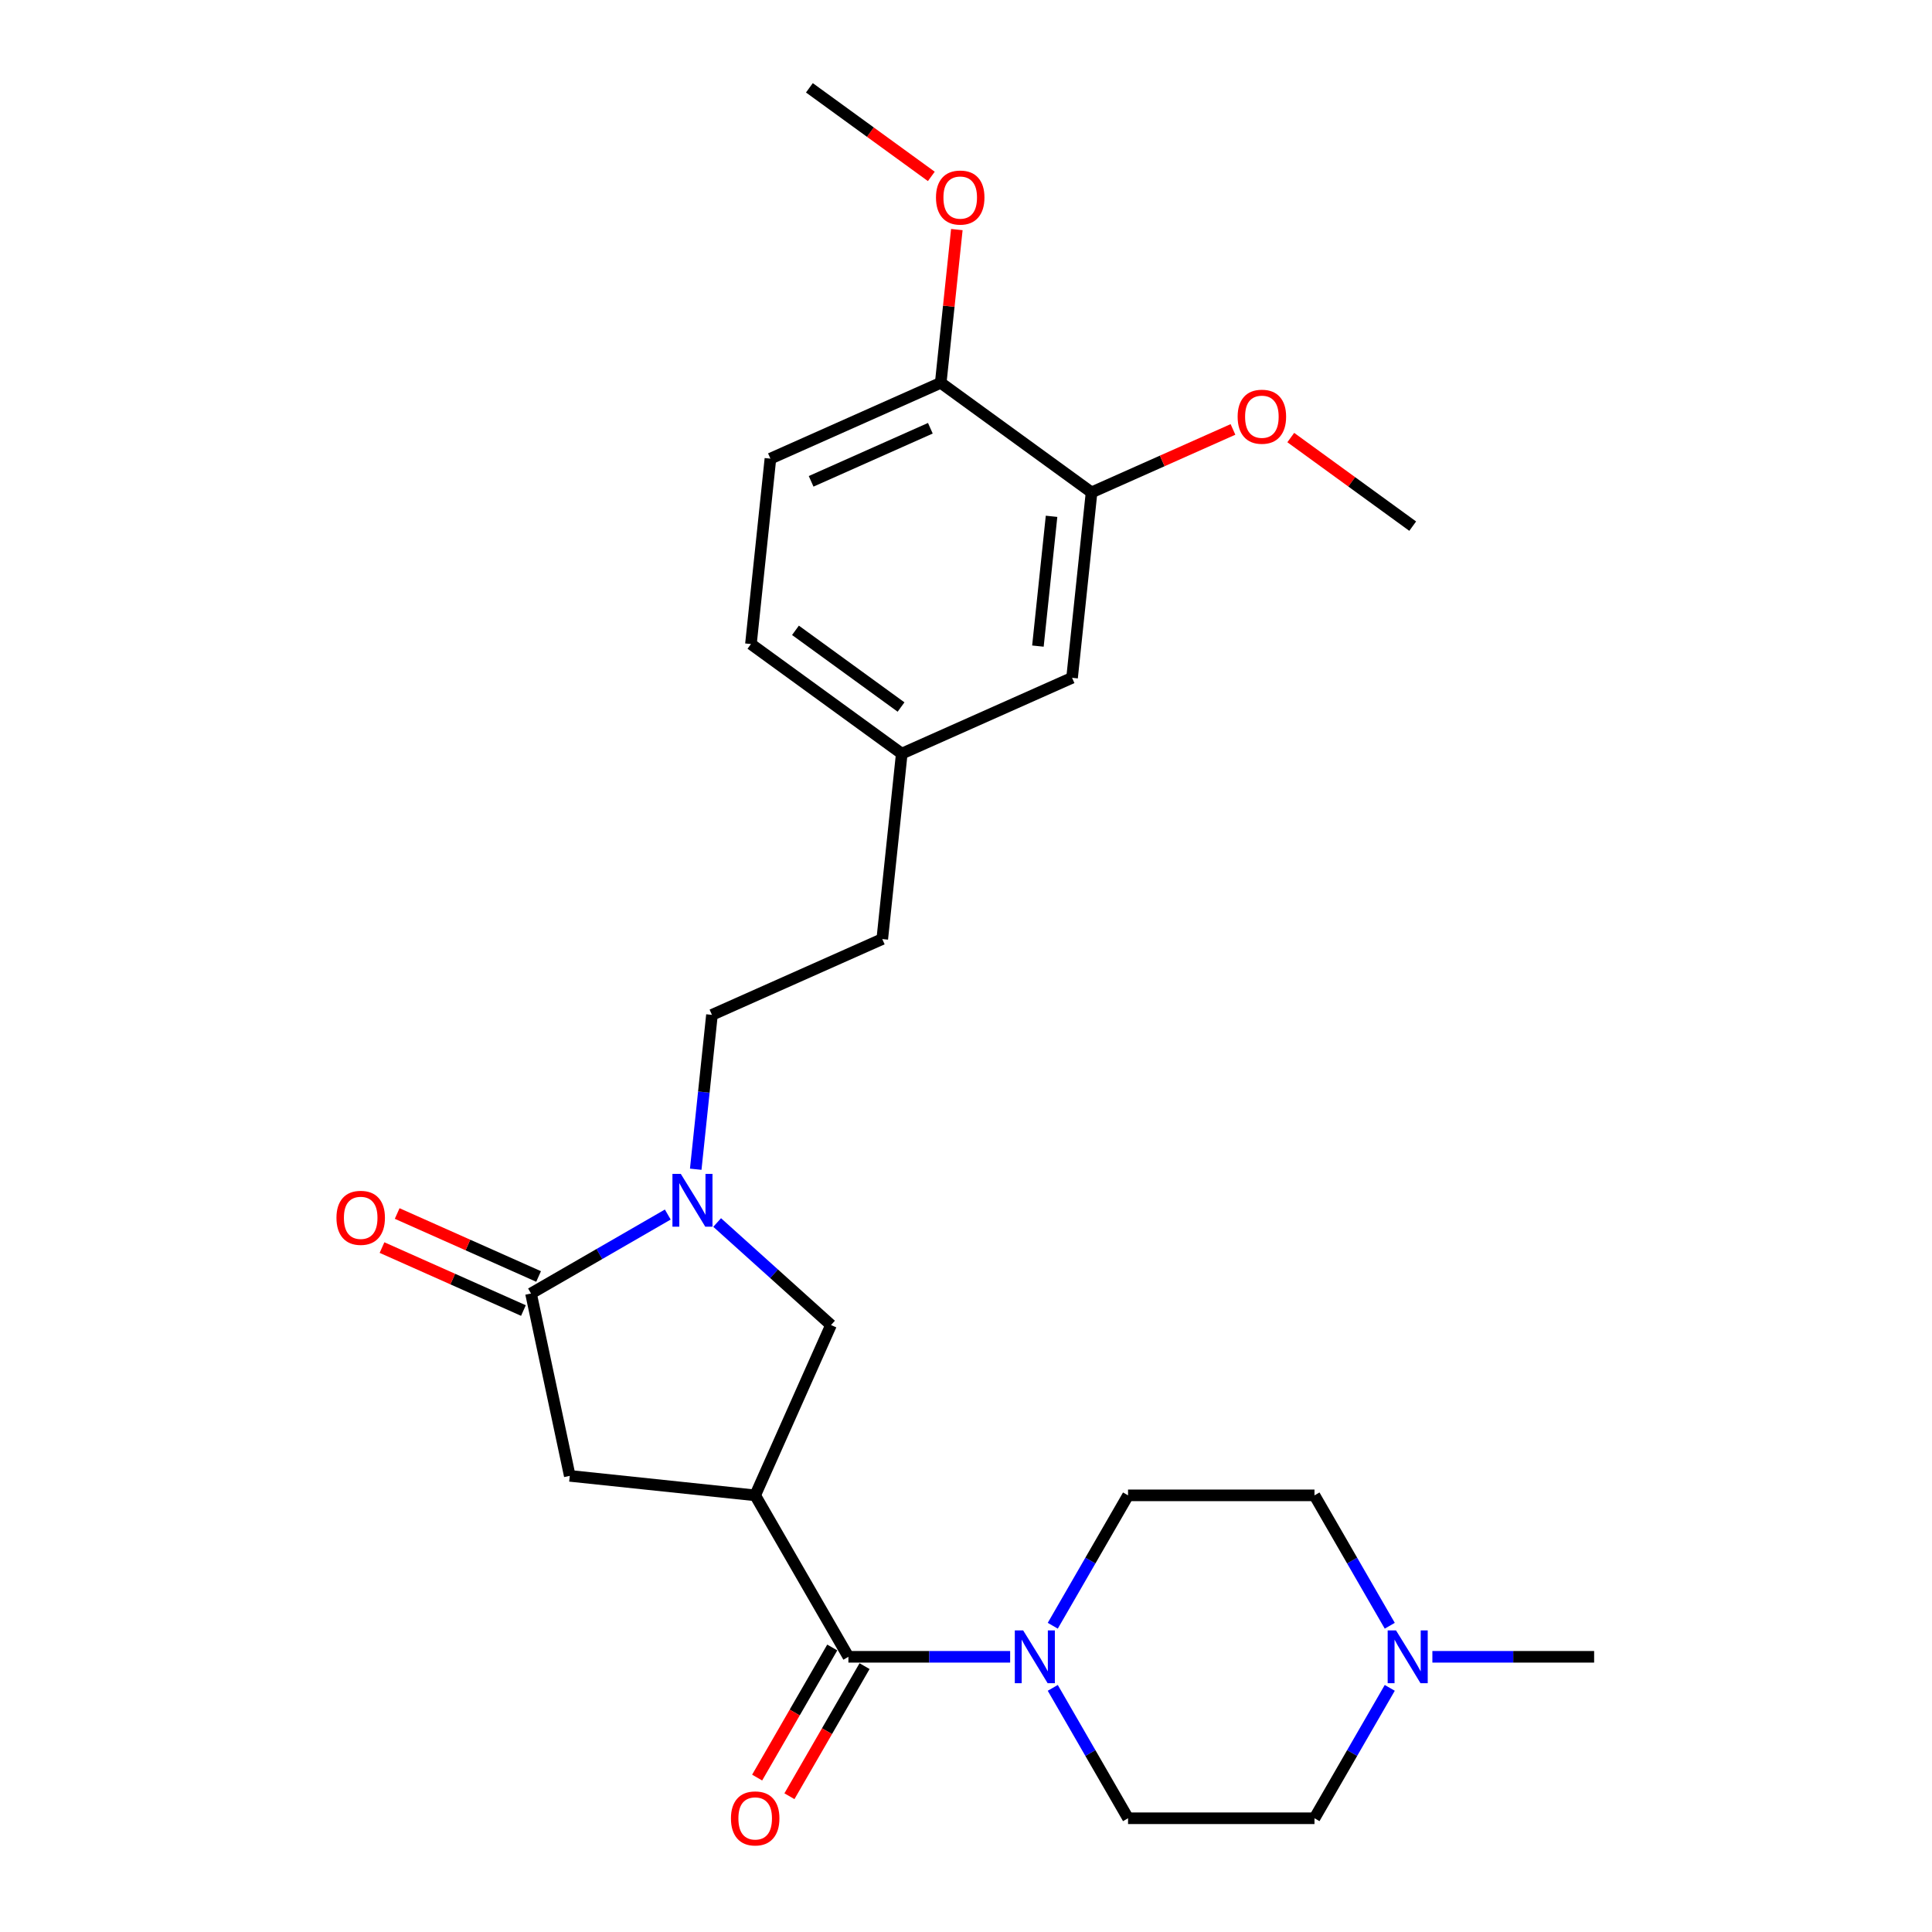 <?xml version='1.0' encoding='iso-8859-1'?>
<svg version='1.1' baseProfile='full'
              xmlns='http://www.w3.org/2000/svg'
                      xmlns:rdkit='http://www.rdkit.org/xml'
                      xmlns:xlink='http://www.w3.org/1999/xlink'
                  xml:space='preserve'
width='1000px' height='1000px' viewBox='0 0 1000 1000'>
<!-- END OF HEADER -->
<rect style='opacity:1.0;fill:#FFFFFF;stroke:none' width='1000' height='1000' x='0' y='0'> </rect>
<path class='bond-0' d='M 390.882,773.992 L 439.131,857.561' style='fill:none;fill-rule:evenodd;stroke:#000000;stroke-width:6px;stroke-linecap:butt;stroke-linejoin:miter;stroke-opacity:1' />
<path class='bond-4' d='M 390.882,773.992 L 430.131,685.837' style='fill:none;fill-rule:evenodd;stroke:#000000;stroke-width:6px;stroke-linecap:butt;stroke-linejoin:miter;stroke-opacity:1' />
<path class='bond-5' d='M 390.882,773.992 L 294.913,763.905' style='fill:none;fill-rule:evenodd;stroke:#000000;stroke-width:6px;stroke-linecap:butt;stroke-linejoin:miter;stroke-opacity:1' />
<path class='bond-3' d='M 439.131,857.561 L 480.991,857.561' style='fill:none;fill-rule:evenodd;stroke:#000000;stroke-width:6px;stroke-linecap:butt;stroke-linejoin:miter;stroke-opacity:1' />
<path class='bond-3' d='M 480.991,857.561 L 522.852,857.561' style='fill:none;fill-rule:evenodd;stroke:#0000FF;stroke-width:6px;stroke-linecap:butt;stroke-linejoin:miter;stroke-opacity:1' />
<path class='bond-9' d='M 430.774,852.736 L 411.335,886.405' style='fill:none;fill-rule:evenodd;stroke:#000000;stroke-width:6px;stroke-linecap:butt;stroke-linejoin:miter;stroke-opacity:1' />
<path class='bond-9' d='M 411.335,886.405 L 391.896,920.074' style='fill:none;fill-rule:evenodd;stroke:#FF0000;stroke-width:6px;stroke-linecap:butt;stroke-linejoin:miter;stroke-opacity:1' />
<path class='bond-9' d='M 447.488,862.386 L 428.049,896.055' style='fill:none;fill-rule:evenodd;stroke:#000000;stroke-width:6px;stroke-linecap:butt;stroke-linejoin:miter;stroke-opacity:1' />
<path class='bond-9' d='M 428.049,896.055 L 408.61,929.724' style='fill:none;fill-rule:evenodd;stroke:#FF0000;stroke-width:6px;stroke-linecap:butt;stroke-linejoin:miter;stroke-opacity:1' />
<path class='bond-1' d='M 371.196,632.771 L 400.663,659.304' style='fill:none;fill-rule:evenodd;stroke:#0000FF;stroke-width:6px;stroke-linecap:butt;stroke-linejoin:miter;stroke-opacity:1' />
<path class='bond-1' d='M 400.663,659.304 L 430.131,685.837' style='fill:none;fill-rule:evenodd;stroke:#000000;stroke-width:6px;stroke-linecap:butt;stroke-linejoin:miter;stroke-opacity:1' />
<path class='bond-8' d='M 360.109,605.191 L 364.308,565.245' style='fill:none;fill-rule:evenodd;stroke:#0000FF;stroke-width:6px;stroke-linecap:butt;stroke-linejoin:miter;stroke-opacity:1' />
<path class='bond-8' d='M 364.308,565.245 L 368.506,525.299' style='fill:none;fill-rule:evenodd;stroke:#000000;stroke-width:6px;stroke-linecap:butt;stroke-linejoin:miter;stroke-opacity:1' />
<path class='bond-26' d='M 345.643,628.644 L 310.247,649.08' style='fill:none;fill-rule:evenodd;stroke:#0000FF;stroke-width:6px;stroke-linecap:butt;stroke-linejoin:miter;stroke-opacity:1' />
<path class='bond-26' d='M 310.247,649.08 L 274.85,669.516' style='fill:none;fill-rule:evenodd;stroke:#000000;stroke-width:6px;stroke-linecap:butt;stroke-linejoin:miter;stroke-opacity:1' />
<path class='bond-2' d='M 274.85,669.516 L 294.913,763.905' style='fill:none;fill-rule:evenodd;stroke:#000000;stroke-width:6px;stroke-linecap:butt;stroke-linejoin:miter;stroke-opacity:1' />
<path class='bond-10' d='M 278.775,660.701 L 242.176,644.406' style='fill:none;fill-rule:evenodd;stroke:#000000;stroke-width:6px;stroke-linecap:butt;stroke-linejoin:miter;stroke-opacity:1' />
<path class='bond-10' d='M 242.176,644.406 L 205.577,628.111' style='fill:none;fill-rule:evenodd;stroke:#FF0000;stroke-width:6px;stroke-linecap:butt;stroke-linejoin:miter;stroke-opacity:1' />
<path class='bond-10' d='M 270.925,678.332 L 234.326,662.037' style='fill:none;fill-rule:evenodd;stroke:#000000;stroke-width:6px;stroke-linecap:butt;stroke-linejoin:miter;stroke-opacity:1' />
<path class='bond-10' d='M 234.326,662.037 L 197.727,645.742' style='fill:none;fill-rule:evenodd;stroke:#FF0000;stroke-width:6px;stroke-linecap:butt;stroke-linejoin:miter;stroke-opacity:1' />
<path class='bond-12' d='M 544.91,841.484 L 564.393,807.738' style='fill:none;fill-rule:evenodd;stroke:#0000FF;stroke-width:6px;stroke-linecap:butt;stroke-linejoin:miter;stroke-opacity:1' />
<path class='bond-12' d='M 564.393,807.738 L 583.877,773.992' style='fill:none;fill-rule:evenodd;stroke:#000000;stroke-width:6px;stroke-linecap:butt;stroke-linejoin:miter;stroke-opacity:1' />
<path class='bond-13' d='M 544.91,873.637 L 564.393,907.384' style='fill:none;fill-rule:evenodd;stroke:#0000FF;stroke-width:6px;stroke-linecap:butt;stroke-linejoin:miter;stroke-opacity:1' />
<path class='bond-13' d='M 564.393,907.384 L 583.877,941.13' style='fill:none;fill-rule:evenodd;stroke:#000000;stroke-width:6px;stroke-linecap:butt;stroke-linejoin:miter;stroke-opacity:1' />
<path class='bond-6' d='M 719.341,873.637 L 699.858,907.384' style='fill:none;fill-rule:evenodd;stroke:#0000FF;stroke-width:6px;stroke-linecap:butt;stroke-linejoin:miter;stroke-opacity:1' />
<path class='bond-6' d='M 699.858,907.384 L 680.374,941.13' style='fill:none;fill-rule:evenodd;stroke:#000000;stroke-width:6px;stroke-linecap:butt;stroke-linejoin:miter;stroke-opacity:1' />
<path class='bond-23' d='M 741.399,857.561 L 783.26,857.561' style='fill:none;fill-rule:evenodd;stroke:#0000FF;stroke-width:6px;stroke-linecap:butt;stroke-linejoin:miter;stroke-opacity:1' />
<path class='bond-23' d='M 783.26,857.561 L 825.12,857.561' style='fill:none;fill-rule:evenodd;stroke:#000000;stroke-width:6px;stroke-linecap:butt;stroke-linejoin:miter;stroke-opacity:1' />
<path class='bond-27' d='M 719.341,841.484 L 699.858,807.738' style='fill:none;fill-rule:evenodd;stroke:#0000FF;stroke-width:6px;stroke-linecap:butt;stroke-linejoin:miter;stroke-opacity:1' />
<path class='bond-27' d='M 699.858,807.738 L 680.374,773.992' style='fill:none;fill-rule:evenodd;stroke:#000000;stroke-width:6px;stroke-linecap:butt;stroke-linejoin:miter;stroke-opacity:1' />
<path class='bond-7' d='M 564.989,254.863 L 554.902,350.832' style='fill:none;fill-rule:evenodd;stroke:#000000;stroke-width:6px;stroke-linecap:butt;stroke-linejoin:miter;stroke-opacity:1' />
<path class='bond-7' d='M 544.282,267.241 L 537.222,334.419' style='fill:none;fill-rule:evenodd;stroke:#000000;stroke-width:6px;stroke-linecap:butt;stroke-linejoin:miter;stroke-opacity:1' />
<path class='bond-21' d='M 564.989,254.863 L 601.588,238.568' style='fill:none;fill-rule:evenodd;stroke:#000000;stroke-width:6px;stroke-linecap:butt;stroke-linejoin:miter;stroke-opacity:1' />
<path class='bond-21' d='M 601.588,238.568 L 638.187,222.273' style='fill:none;fill-rule:evenodd;stroke:#FF0000;stroke-width:6px;stroke-linecap:butt;stroke-linejoin:miter;stroke-opacity:1' />
<path class='bond-28' d='M 564.989,254.863 L 486.921,198.143' style='fill:none;fill-rule:evenodd;stroke:#000000;stroke-width:6px;stroke-linecap:butt;stroke-linejoin:miter;stroke-opacity:1' />
<path class='bond-19' d='M 368.506,525.299 L 456.661,486.05' style='fill:none;fill-rule:evenodd;stroke:#000000;stroke-width:6px;stroke-linecap:butt;stroke-linejoin:miter;stroke-opacity:1' />
<path class='bond-11' d='M 486.921,198.143 L 398.766,237.392' style='fill:none;fill-rule:evenodd;stroke:#000000;stroke-width:6px;stroke-linecap:butt;stroke-linejoin:miter;stroke-opacity:1' />
<path class='bond-11' d='M 481.548,221.661 L 419.839,249.136' style='fill:none;fill-rule:evenodd;stroke:#000000;stroke-width:6px;stroke-linecap:butt;stroke-linejoin:miter;stroke-opacity:1' />
<path class='bond-22' d='M 486.921,198.143 L 491.089,158.486' style='fill:none;fill-rule:evenodd;stroke:#000000;stroke-width:6px;stroke-linecap:butt;stroke-linejoin:miter;stroke-opacity:1' />
<path class='bond-22' d='M 491.089,158.486 L 495.257,118.83' style='fill:none;fill-rule:evenodd;stroke:#FF0000;stroke-width:6px;stroke-linecap:butt;stroke-linejoin:miter;stroke-opacity:1' />
<path class='bond-16' d='M 583.877,773.992 L 680.374,773.992' style='fill:none;fill-rule:evenodd;stroke:#000000;stroke-width:6px;stroke-linecap:butt;stroke-linejoin:miter;stroke-opacity:1' />
<path class='bond-17' d='M 583.877,941.13 L 680.374,941.13' style='fill:none;fill-rule:evenodd;stroke:#000000;stroke-width:6px;stroke-linecap:butt;stroke-linejoin:miter;stroke-opacity:1' />
<path class='bond-14' d='M 554.902,350.832 L 466.748,390.081' style='fill:none;fill-rule:evenodd;stroke:#000000;stroke-width:6px;stroke-linecap:butt;stroke-linejoin:miter;stroke-opacity:1' />
<path class='bond-15' d='M 398.766,237.392 L 388.68,333.361' style='fill:none;fill-rule:evenodd;stroke:#000000;stroke-width:6px;stroke-linecap:butt;stroke-linejoin:miter;stroke-opacity:1' />
<path class='bond-18' d='M 466.748,390.081 L 456.661,486.05' style='fill:none;fill-rule:evenodd;stroke:#000000;stroke-width:6px;stroke-linecap:butt;stroke-linejoin:miter;stroke-opacity:1' />
<path class='bond-20' d='M 466.748,390.081 L 388.68,333.361' style='fill:none;fill-rule:evenodd;stroke:#000000;stroke-width:6px;stroke-linecap:butt;stroke-linejoin:miter;stroke-opacity:1' />
<path class='bond-20' d='M 466.381,365.959 L 411.734,326.255' style='fill:none;fill-rule:evenodd;stroke:#000000;stroke-width:6px;stroke-linecap:butt;stroke-linejoin:miter;stroke-opacity:1' />
<path class='bond-24' d='M 668.101,226.481 L 699.657,249.407' style='fill:none;fill-rule:evenodd;stroke:#FF0000;stroke-width:6px;stroke-linecap:butt;stroke-linejoin:miter;stroke-opacity:1' />
<path class='bond-24' d='M 699.657,249.407 L 731.212,272.334' style='fill:none;fill-rule:evenodd;stroke:#000000;stroke-width:6px;stroke-linecap:butt;stroke-linejoin:miter;stroke-opacity:1' />
<path class='bond-25' d='M 482.051,91.307 L 450.495,68.381' style='fill:none;fill-rule:evenodd;stroke:#FF0000;stroke-width:6px;stroke-linecap:butt;stroke-linejoin:miter;stroke-opacity:1' />
<path class='bond-25' d='M 450.495,68.381 L 418.94,45.455' style='fill:none;fill-rule:evenodd;stroke:#000000;stroke-width:6px;stroke-linecap:butt;stroke-linejoin:miter;stroke-opacity:1' />
<path  class='atom-2' d='M 352.379 607.603
L 361.334 622.078
Q 362.221 623.506, 363.649 626.092
Q 365.078 628.678, 365.155 628.833
L 365.155 607.603
L 368.783 607.603
L 368.783 634.932
L 365.039 634.932
L 355.428 619.106
Q 354.309 617.253, 353.112 615.13
Q 351.954 613.007, 351.607 612.351
L 351.607 634.932
L 348.056 634.932
L 348.056 607.603
L 352.379 607.603
' fill='#0000FF'/>
<path  class='atom-4' d='M 529.587 843.897
L 538.542 858.371
Q 539.43 859.8, 540.858 862.386
Q 542.286 864.972, 542.364 865.126
L 542.364 843.897
L 545.992 843.897
L 545.992 871.225
L 542.248 871.225
L 532.637 855.399
Q 531.517 853.547, 530.321 851.424
Q 529.163 849.301, 528.815 848.645
L 528.815 871.225
L 525.264 871.225
L 525.264 843.897
L 529.587 843.897
' fill='#0000FF'/>
<path  class='atom-7' d='M 722.582 843.897
L 731.537 858.371
Q 732.425 859.8, 733.853 862.386
Q 735.281 864.972, 735.358 865.126
L 735.358 843.897
L 738.987 843.897
L 738.987 871.225
L 735.243 871.225
L 725.631 855.399
Q 724.512 853.547, 723.316 851.424
Q 722.158 849.301, 721.81 848.645
L 721.81 871.225
L 718.259 871.225
L 718.259 843.897
L 722.582 843.897
' fill='#0000FF'/>
<path  class='atom-10' d='M 378.337 941.207
Q 378.337 934.646, 381.58 930.979
Q 384.822 927.312, 390.882 927.312
Q 396.942 927.312, 400.184 930.979
Q 403.427 934.646, 403.427 941.207
Q 403.427 947.846, 400.146 951.629
Q 396.865 955.373, 390.882 955.373
Q 384.86 955.373, 381.58 951.629
Q 378.337 947.885, 378.337 941.207
M 390.882 952.285
Q 395.051 952.285, 397.289 949.506
Q 399.567 946.688, 399.567 941.207
Q 399.567 935.842, 397.289 933.14
Q 395.051 930.4, 390.882 930.4
Q 386.713 930.4, 384.436 933.102
Q 382.197 935.803, 382.197 941.207
Q 382.197 946.727, 384.436 949.506
Q 386.713 952.285, 390.882 952.285
' fill='#FF0000'/>
<path  class='atom-11' d='M 174.151 630.344
Q 174.151 623.783, 177.393 620.116
Q 180.635 616.449, 186.695 616.449
Q 192.755 616.449, 195.998 620.116
Q 199.24 623.783, 199.24 630.344
Q 199.24 636.983, 195.959 640.766
Q 192.678 644.51, 186.695 644.51
Q 180.674 644.51, 177.393 640.766
Q 174.151 637.022, 174.151 630.344
M 186.695 641.422
Q 190.864 641.422, 193.103 638.643
Q 195.38 635.825, 195.38 630.344
Q 195.38 624.979, 193.103 622.277
Q 190.864 619.537, 186.695 619.537
Q 182.527 619.537, 180.249 622.239
Q 178.011 624.94, 178.011 630.344
Q 178.011 635.864, 180.249 638.643
Q 182.527 641.422, 186.695 641.422
' fill='#FF0000'/>
<path  class='atom-22' d='M 640.599 215.691
Q 640.599 209.129, 643.842 205.462
Q 647.084 201.795, 653.144 201.795
Q 659.204 201.795, 662.446 205.462
Q 665.689 209.129, 665.689 215.691
Q 665.689 222.33, 662.408 226.113
Q 659.127 229.857, 653.144 229.857
Q 647.122 229.857, 643.842 226.113
Q 640.599 222.369, 640.599 215.691
M 653.144 226.769
Q 657.313 226.769, 659.551 223.99
Q 661.829 221.172, 661.829 215.691
Q 661.829 210.326, 659.551 207.624
Q 657.313 204.883, 653.144 204.883
Q 648.975 204.883, 646.698 207.585
Q 644.459 210.287, 644.459 215.691
Q 644.459 221.211, 646.698 223.99
Q 648.975 226.769, 653.144 226.769
' fill='#FF0000'/>
<path  class='atom-23' d='M 484.463 102.252
Q 484.463 95.69, 487.705 92.023
Q 490.948 88.356, 497.008 88.356
Q 503.068 88.356, 506.31 92.023
Q 509.552 95.69, 509.552 102.252
Q 509.552 108.891, 506.272 112.673
Q 502.991 116.417, 497.008 116.417
Q 490.986 116.417, 487.705 112.673
Q 484.463 108.929, 484.463 102.252
M 497.008 113.329
Q 501.176 113.329, 503.415 110.55
Q 505.693 107.733, 505.693 102.252
Q 505.693 96.886, 503.415 94.184
Q 501.176 91.444, 497.008 91.444
Q 492.839 91.444, 490.562 94.146
Q 488.323 96.848, 488.323 102.252
Q 488.323 107.771, 490.562 110.55
Q 492.839 113.329, 497.008 113.329
' fill='#FF0000'/>
</svg>
